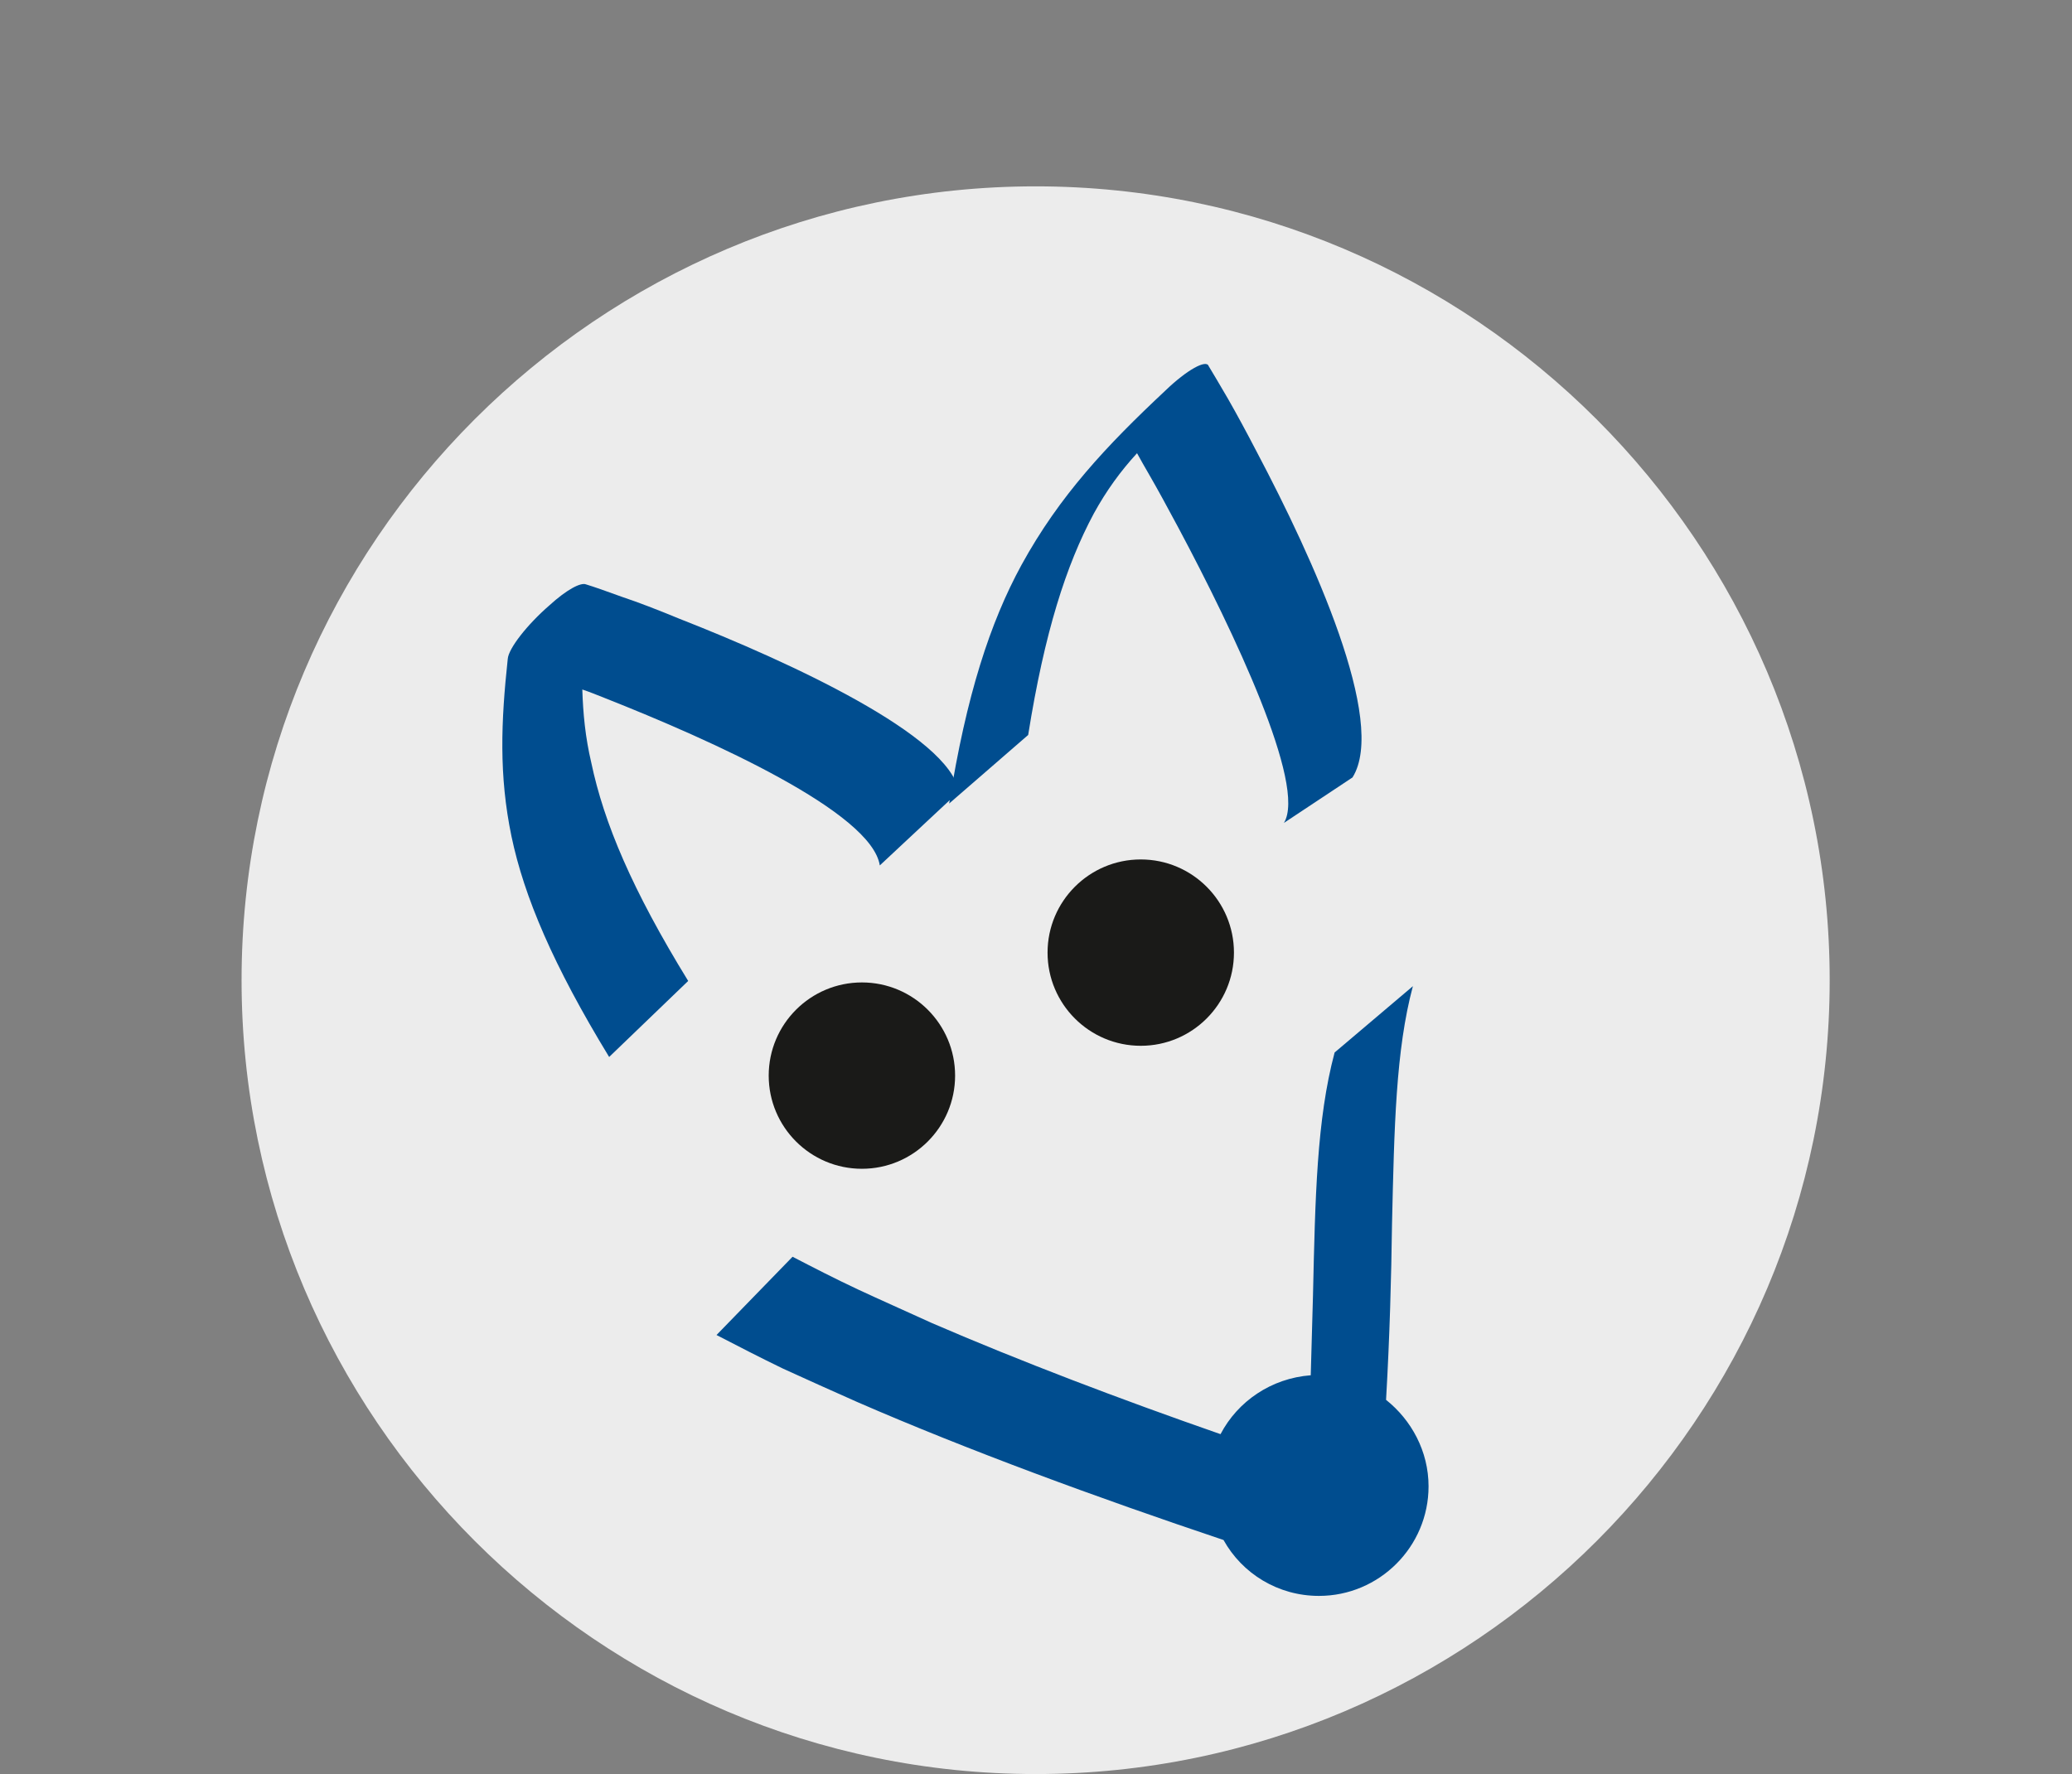 <?xml version="1.0" encoding="utf-8"?>
<!-- Generator: Adobe Illustrator 21.1.0, SVG Export Plug-In . SVG Version: 6.00 Build 0)  -->
<svg version="1.1" id="Ebene_1" xmlns="http://www.w3.org/2000/svg" xmlns:xlink="http://www.w3.org/1999/xlink" x="0px" y="0px"
	 viewBox="0 0 277.9 238" style="enable-background:new 0 0 277.9 238;" xml:space="preserve">
<rect x="0" y="0" width="277.9" height="238" fill="#808080" stroke="none"/>
<style type="text/css">
	.st0{fill-rule:evenodd;clip-rule:evenodd;fill:#ECECEC;}
	.st1{fill-rule:evenodd;clip-rule:evenodd;fill:#004D8F;}
	.st2{fill-rule:evenodd;clip-rule:evenodd;fill:#1A1A18;}
	.st3{fill-rule:evenodd;clip-rule:evenodd;fill:#1A1A18;stroke:#1A1A18;stroke-width:0.216;stroke-miterlimit:22.926;}
</style>
<g>
	<path class="st0" d="M138.9,238c58.7,0,106.5-47.9,106.5-106.5c0-58.7-47.9-106.5-106.5-106.5S32.4,72.8,32.4,131.5
		C32.4,190.1,80.3,238,138.9,238z"/>
	<g>
		<path class="st1" d="M185.9,187.8c3.4,2.7,5.7,6.9,5.7,11.6c0,8.1-6.6,14.7-14.7,14.7c-5.5,0-10.3-3-12.8-7.5
			c-17-5.7-34.4-12.1-49.1-18.5c-3.4-1.5-6.7-3-10-4.5c-3.1-1.5-6-3-8.9-4.5l0,0l0,0l0,0l10.2-10.5l0,0l0,0c2.7,1.4,5.6,2.9,8.8,4.4
			c3,1.4,6.4,2.9,9.9,4.5c11.8,5.1,25.2,10.2,38.7,14.9c2.3-4.4,6.8-7.5,12.1-7.9c0.1-3.7,0.2-7.3,0.3-10.7
			c0.3-13.2,0.5-23.6,2.9-32.6l10.5-8.9c-2.3,8.6-2.5,18.9-2.8,31.9C186.6,171.4,186.4,179.1,185.9,187.8z"/>
		<path class="st1" d="M127.3,107.8c2.3-14.5,5.5-24.3,9.7-32c5.1-9.3,11.4-16,19.3-23.4c2.9-2.8,5.5-4.2,5.8-3.3
			c0.6,1,1.5,2.5,2.6,4.4c1.2,2.1,2.5,4.5,3.9,7.2c7.5,14.2,17.5,36.1,12.8,43.6l-9.2,6.1c3.1-5-6.8-25.8-14.1-39.5
			c-1.5-2.8-2.8-5.2-3.9-7.1c-0.7-1.2-1.2-2.1-1.7-3c-2.2,2.4-4.1,5-5.8,8.1c-3.7,6.9-6.6,15.9-8.8,29.7L127.3,107.8z"/>
		<path class="st1" d="M81.7,141.8c-7.5-12.3-11.4-21.5-13.1-29.6c-1.7-8.2-1.4-15.4-0.5-23.8c0.1-1.4,2.6-4.6,5.6-7.2
			c2.3-2.1,4.2-3.1,4.9-2.8c1,0.3,2.7,0.9,4.9,1.7c2.1,0.7,4.7,1.7,7.6,2.9c14.8,5.8,36.3,15.7,37.5,23.2l-10.6,9.9
			c-1.1-7.1-22.3-16.7-37-22.5c-1-0.4-2-0.8-2.9-1.1c0.1,3.2,0.4,6.4,1.2,9.8c1.7,8.1,5.5,17.1,13,29.3L81.7,141.8z"/>
		<g>
			<path class="st2" d="M115.6,156.8c6.9,0,12.5-5.6,12.5-12.5c0-6.9-5.6-12.5-12.5-12.5c-6.9,0-12.5,5.6-12.5,12.5
				C103.1,151.2,108.7,156.8,115.6,156.8z"/>
			<path class="st2" d="M153,140.3c6.9,0,12.5-5.6,12.5-12.5s-5.6-12.5-12.5-12.5c-6.9,0-12.5,5.6-12.5,12.5S146.1,140.3,153,140.3z
				"/>
		</g>
	</g>
</g>
</svg>
